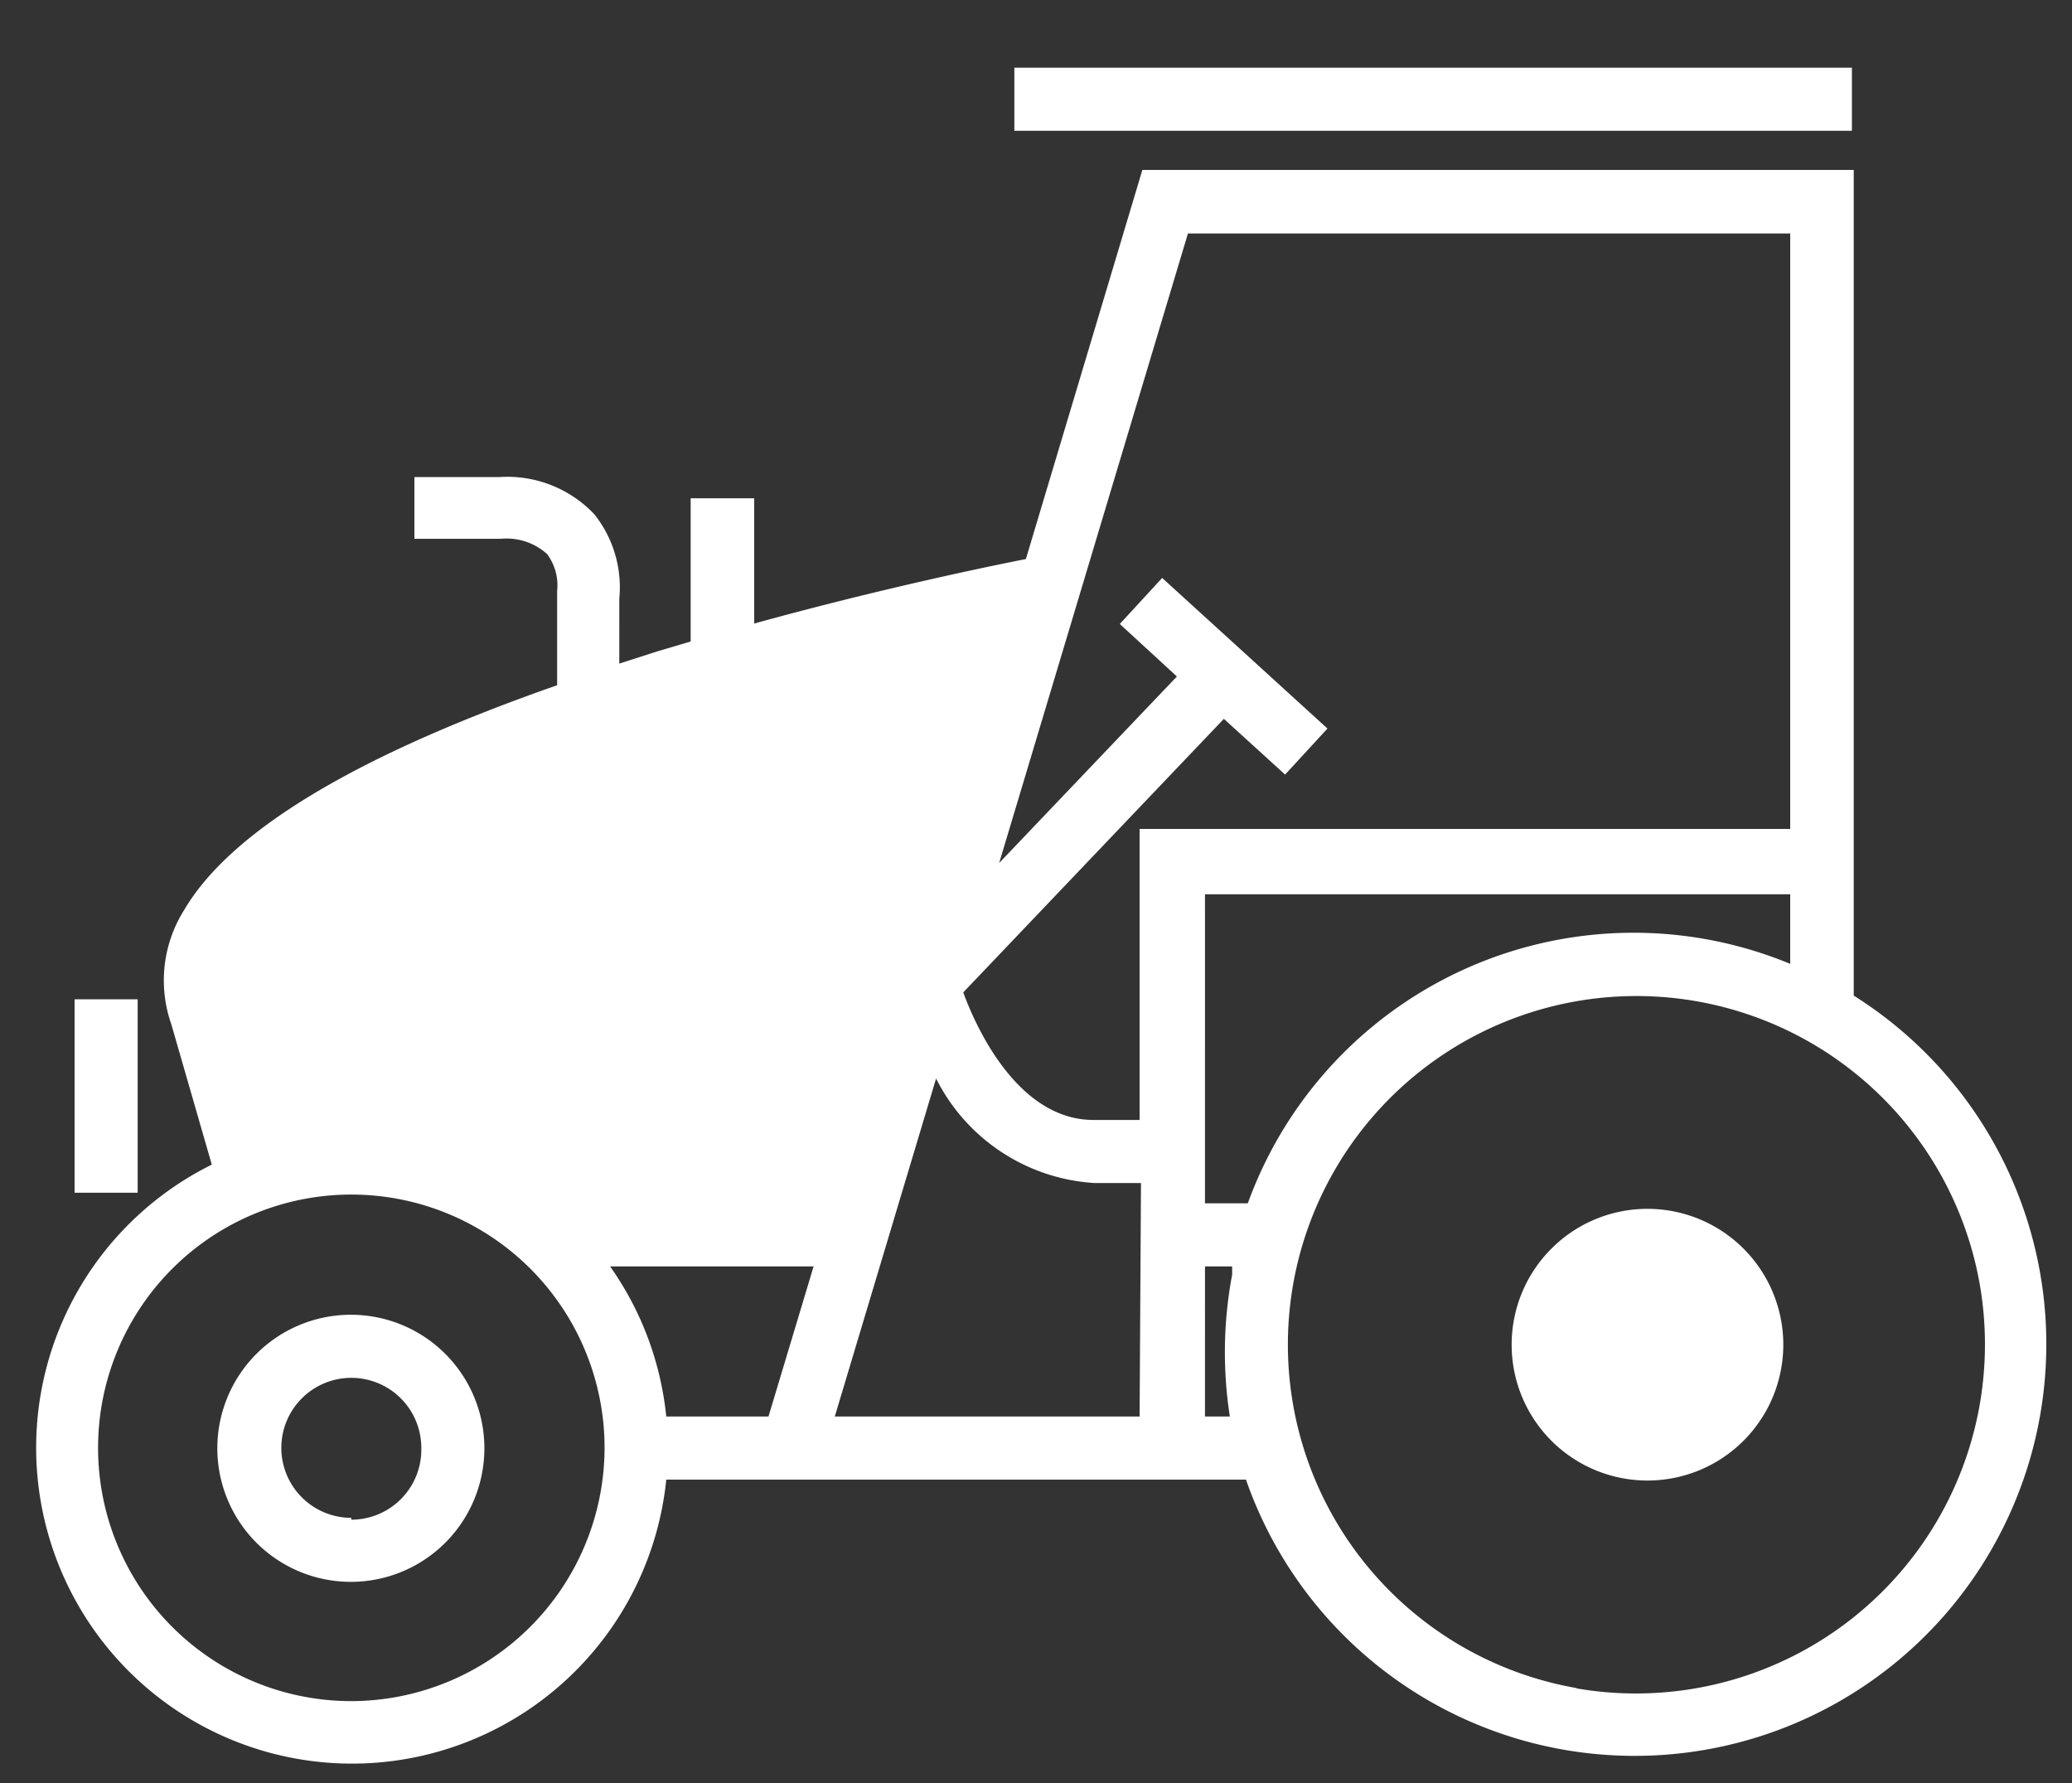 <svg id="レイヤー_1" data-name="レイヤー 1" xmlns="http://www.w3.org/2000/svg" width="45" height="38.72" viewBox="0 0 45 38.72"><rect x="0" y="0" width="45" height="38.72" fill="#333333" stroke="none"/><defs><style>.cls-1{fill:#fff;}</style></defs><title>ico_finance_w</title><path class="cls-1" d="M35.78,26.25a2.95,2.95,0,1,0,2.95,2.95A2.95,2.95,0,0,0,35.78,26.25Z"/><path class="cls-1" d="M40.26,21.62V3.69H24.81l-2.53,8.45c-.56.11-3,.6-5.9,1.4V10.82H15v3.11l-.71.21-.84.27V13a2.55,2.55,0,0,0-.54-1.83,2.6,2.6,0,0,0-2.07-.81H9V11.7h1.88a1.31,1.31,0,0,1,1,.33,1.13,1.13,0,0,1,.22.8v2.05C7.69,16.42,5,18.06,4,19.76a2.87,2.87,0,0,0-.28,2.48l.88,3.05a6.86,6.86,0,1,0,9.87,6.84H27.06a8.94,8.94,0,1,0,13.2-10.51ZM7.63,36.94a5.5,5.5,0,1,1,5.5-5.5A5.51,5.51,0,0,1,7.63,36.94Zm9.06-6.18H14.47a6.84,6.84,0,0,0-1.22-3.26h4.42Zm8.06,0H18.13l2.2-7.34a4.13,4.13,0,0,0,3.45,2.27h1Zm0-6.44h-1c-1.62,0-2.53-1.95-2.83-2.77l5.66-5.94,1.33,1.21.92-1-3.59-3.27-.92,1,1.24,1.14-3.86,4.05,4.1-13.67H38.88V18H24.75Zm2,6.44h-.58V27.5h.59c0,.06,0,.12,0,.18A9.08,9.08,0,0,0,26.71,30.76Zm-.58-4.63V19.42H38.88v1.51a8.91,8.91,0,0,0-11.78,5.2Zm8.09,10.53A7.57,7.57,0,1,1,43,27.91,7.58,7.58,0,0,1,34.22,36.66Z"/><path class="cls-1" d="M7.63,28.55a2.9,2.9,0,1,0,2.89,2.89A2.9,2.9,0,0,0,7.63,28.55Zm0,4.41a1.52,1.52,0,1,1,1.52-1.52A1.52,1.52,0,0,1,7.63,33Z"/><rect class="cls-1" x="22.03" y="1.47" width="18.19" height="1.37"/><rect class="cls-1" x="1.62" y="21.7" width="1.37" height="4.2"/></svg>